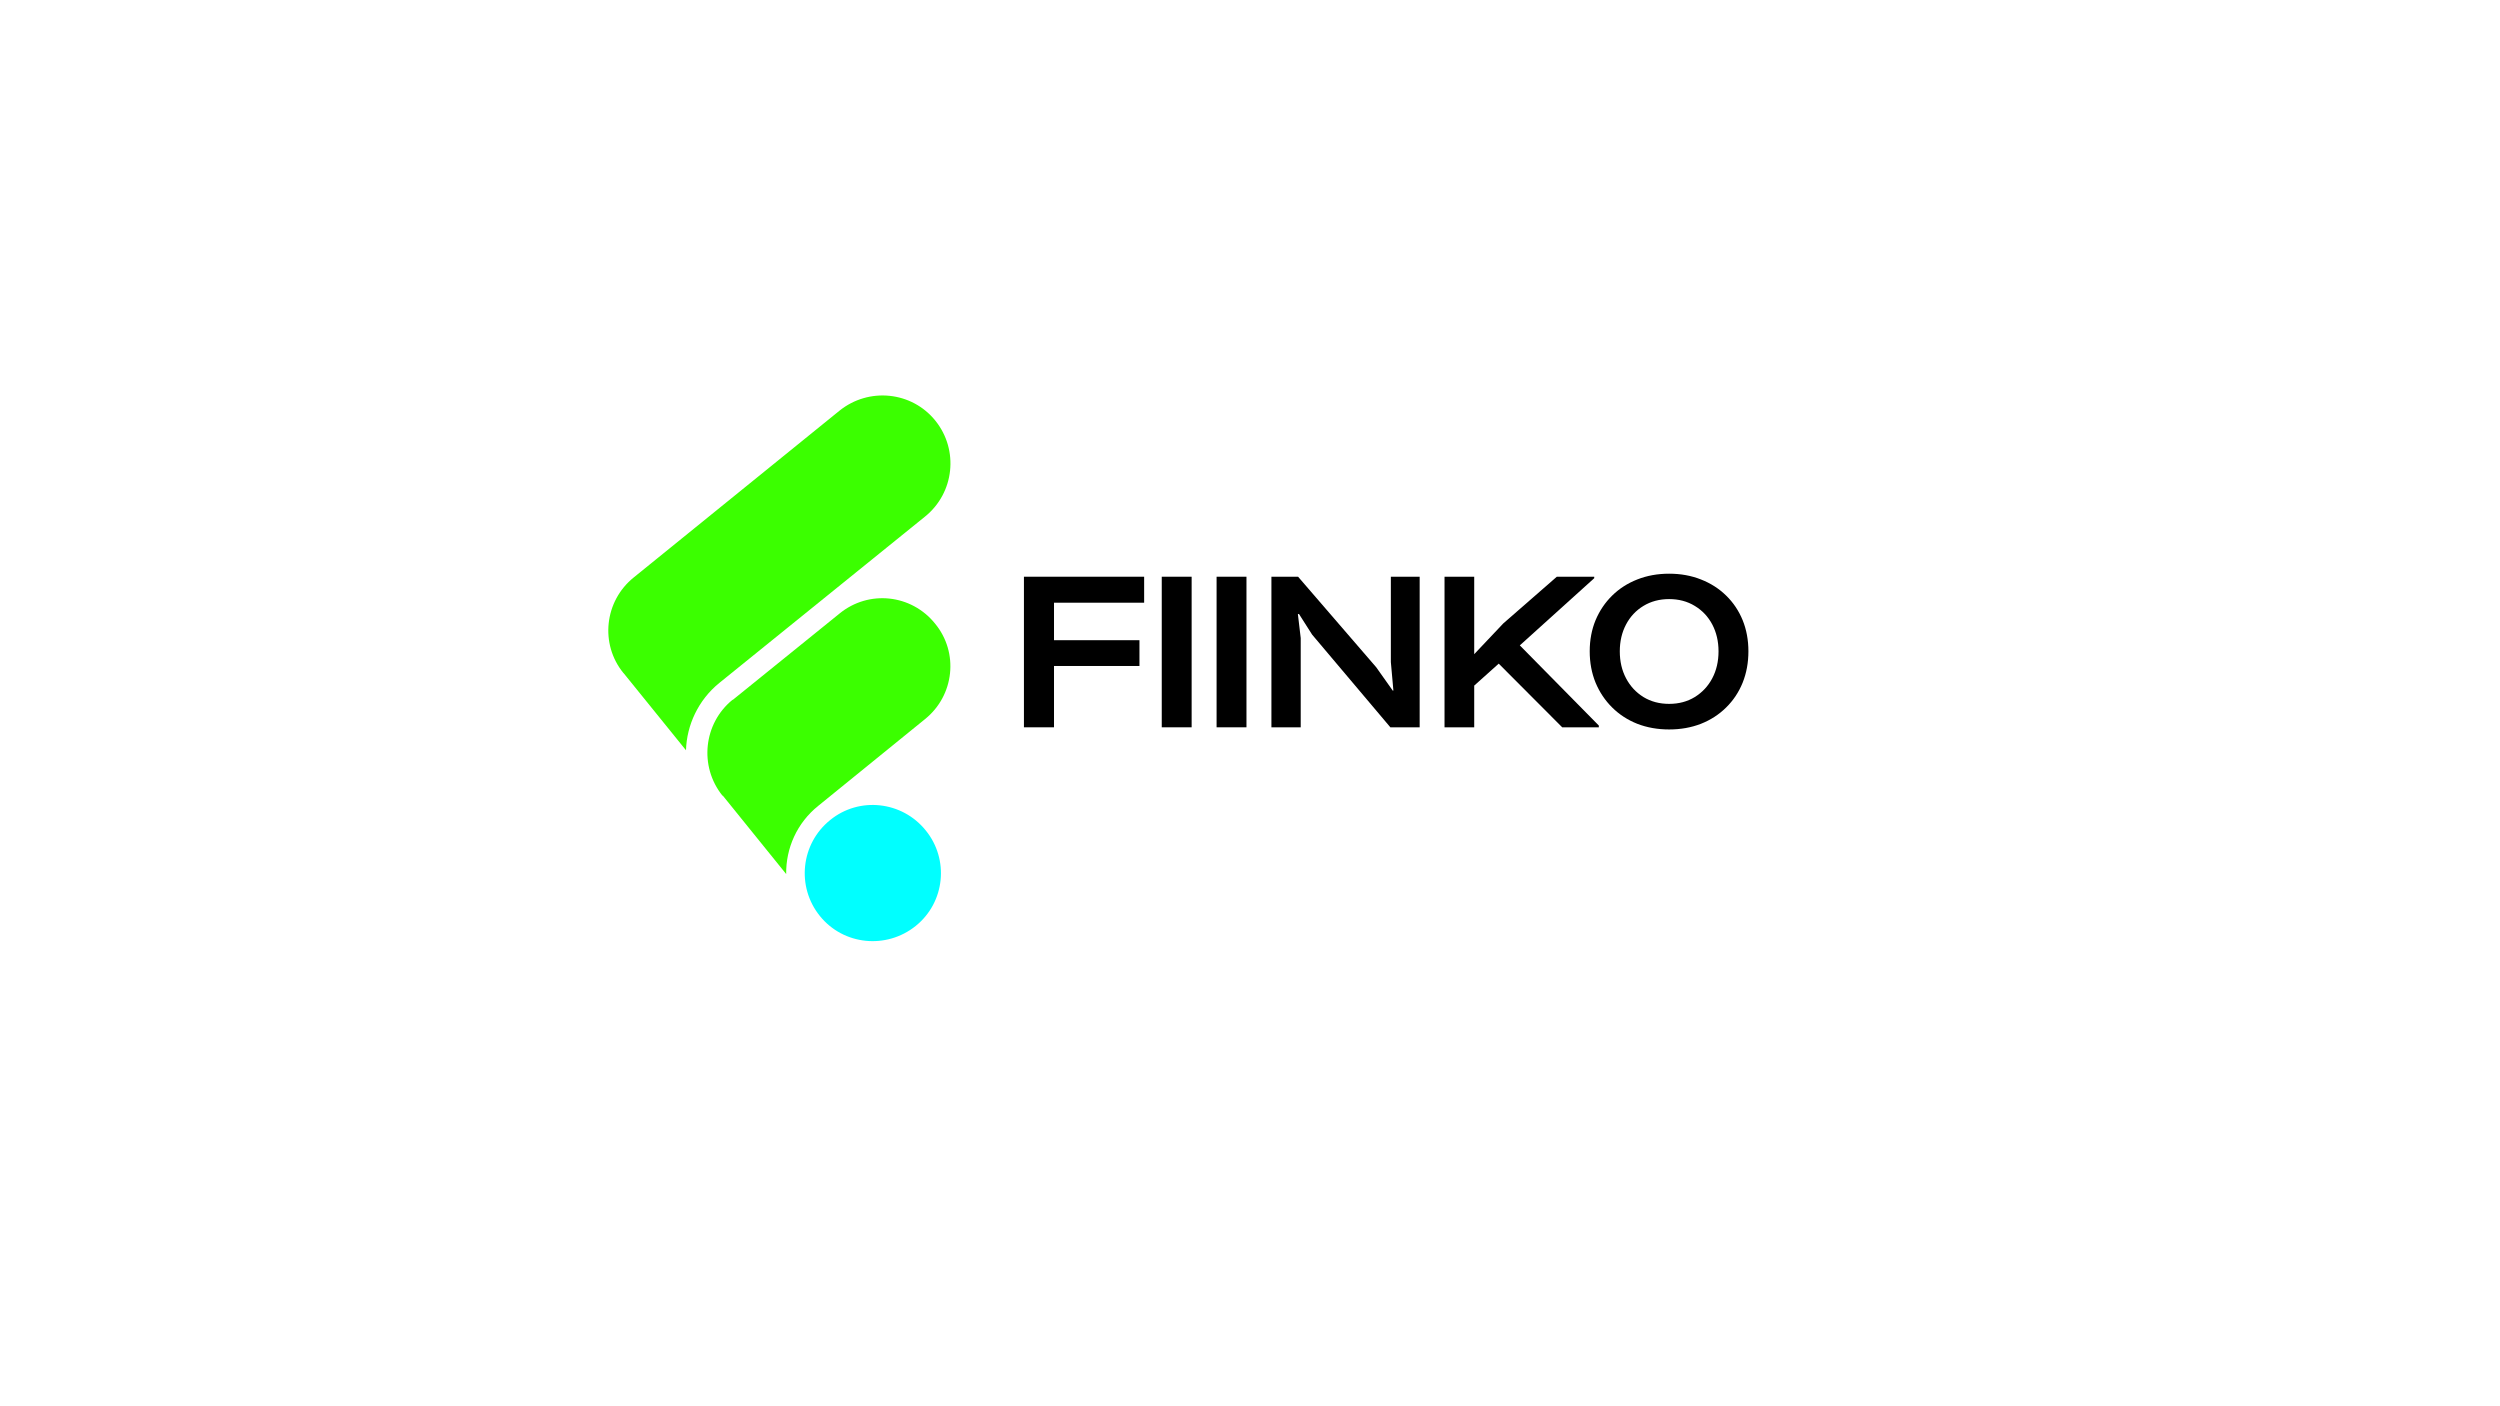<svg xmlns="http://www.w3.org/2000/svg" xmlns:xlink="http://www.w3.org/1999/xlink" width="1920" zoomAndPan="magnify" viewBox="0 0 1440 810" height="1080" preserveAspectRatio="xMidYMid meet" version="1.2"><g id="8f8e122d8b"><path style=" stroke:none;fill-rule:evenodd;fill:#3bff00;fill-opacity:1;" d="M 365.039 332.602 L 483.543 236.555 C 500.445 222.957 525.18 225.418 538.781 242.32 C 552.379 259.223 549.707 283.957 532.805 297.559 L 414.297 393.395 C 402.148 403.293 395.555 417.723 395.133 432.148 L 359.273 387.824 L 359.062 387.629 C 345.461 370.934 348.148 346.199 365.039 332.602 Z M 365.039 332.602 "/><path style=" stroke:none;fill-rule:evenodd;fill:#00ffff;fill-opacity:1;" d="M 478.184 472.34 C 494.875 458.727 519.613 461.414 533.211 478.316 C 546.824 495.008 544.348 519.746 527.445 533.344 C 510.543 546.941 485.805 544.465 472.207 527.562 C 458.609 510.676 461.281 485.938 478.184 472.34 Z M 478.184 472.34 "/><path style=" stroke:none;fill-rule:evenodd;fill:#3bff00;fill-opacity:1;" d="M 483.543 353.414 C 500.445 339.605 524.969 342.289 538.582 359.18 C 552.379 375.887 549.707 400.605 532.805 414.219 L 471.391 464.098 C 459.016 473.984 452.633 488.625 452.844 503.461 L 416.367 458.32 L 416.156 458.32 C 402.555 441.418 405.227 416.68 421.934 403.082 L 422.133 403.082 L 483.555 353.414 Z M 483.543 353.414 "/><path style=" stroke:none;fill-rule:nonzero;fill:#000000;fill-opacity:1;" d="M 589.785 418.93 L 589.785 332.191 L 659.027 332.191 L 659.027 347.156 L 607.109 347.156 L 607.109 368.754 L 656.328 368.754 L 656.328 383.605 L 607.109 383.605 L 607.109 418.93 Z M 589.785 418.93 "/><path style=" stroke:none;fill-rule:nonzero;fill:#000000;fill-opacity:1;" d="M 669.168 332.191 L 686.383 332.191 L 686.383 418.93 L 669.168 418.93 Z M 669.168 332.191 "/><path style=" stroke:none;fill-rule:nonzero;fill:#000000;fill-opacity:1;" d="M 700.754 332.191 L 717.965 332.191 L 717.965 418.93 L 700.754 418.93 Z M 700.754 332.191 "/><path style=" stroke:none;fill-rule:nonzero;fill:#000000;fill-opacity:1;" d="M 732.336 418.93 L 732.336 332.191 L 747.695 332.191 L 792.695 384.336 L 802.258 397.836 L 802.594 397.723 L 801.133 381.355 L 801.133 332.191 L 817.727 332.191 L 817.727 418.93 L 800.852 418.93 L 755.793 365.551 L 748.199 353.625 L 747.582 353.738 L 749.211 367.52 L 749.211 418.93 Z M 732.336 418.93 "/><path style=" stroke:none;fill-rule:nonzero;fill:#000000;fill-opacity:1;" d="M 832.047 418.93 L 832.047 332.191 L 849.148 332.191 L 849.148 376.801 L 865.91 359.082 L 896.734 332.191 L 918.277 332.191 L 918.277 333.035 L 875.414 371.738 L 920.922 417.918 L 920.922 418.93 L 899.828 418.93 L 863.266 382.254 L 849.148 394.91 L 849.148 418.93 Z M 832.047 418.93 "/><path style=" stroke:none;fill-rule:nonzero;fill:#000000;fill-opacity:1;" d="M 961.41 420.168 C 954.77 420.168 948.652 419.07 943.07 416.906 C 937.516 414.699 932.691 411.562 928.613 407.512 C 924.523 403.461 921.332 398.707 919.051 393.223 C 916.801 387.711 915.676 381.691 915.676 375.168 C 915.676 368.645 916.801 362.668 919.051 357.223 C 921.332 351.797 924.523 347.07 928.613 343.051 C 932.691 339.043 937.516 335.949 943.07 333.77 C 948.652 331.559 954.77 330.449 961.41 330.449 C 968.074 330.449 974.191 331.559 979.746 333.77 C 985.328 335.949 990.168 339.043 994.258 343.051 C 998.379 347.07 1001.543 351.797 1003.766 357.223 C 1005.973 362.668 1007.082 368.645 1007.082 375.168 C 1007.082 381.691 1005.973 387.711 1003.766 393.223 C 1001.543 398.707 998.379 403.461 994.258 407.512 C 990.168 411.562 985.328 414.699 979.746 416.906 C 974.191 419.07 968.074 420.168 961.41 420.168 Z M 961.41 405.43 C 966.992 405.43 971.926 404.121 976.203 401.492 C 980.504 398.836 983.867 395.234 986.27 390.691 C 988.66 386.164 989.871 380.988 989.871 375.168 C 989.871 369.402 988.66 364.242 986.27 359.699 C 983.867 355.172 980.504 351.598 976.203 349.012 C 971.926 346.395 966.992 345.074 961.41 345.074 C 955.855 345.074 950.918 346.395 946.613 349.012 C 942.34 351.598 938.992 355.172 936.602 359.699 C 934.199 364.242 933.004 369.402 933.004 375.168 C 933.004 380.988 934.199 386.164 936.602 390.691 C 938.992 395.234 942.34 398.836 946.613 401.492 C 950.918 404.121 955.855 405.43 961.41 405.43 Z M 961.41 405.43 "/></g></svg>